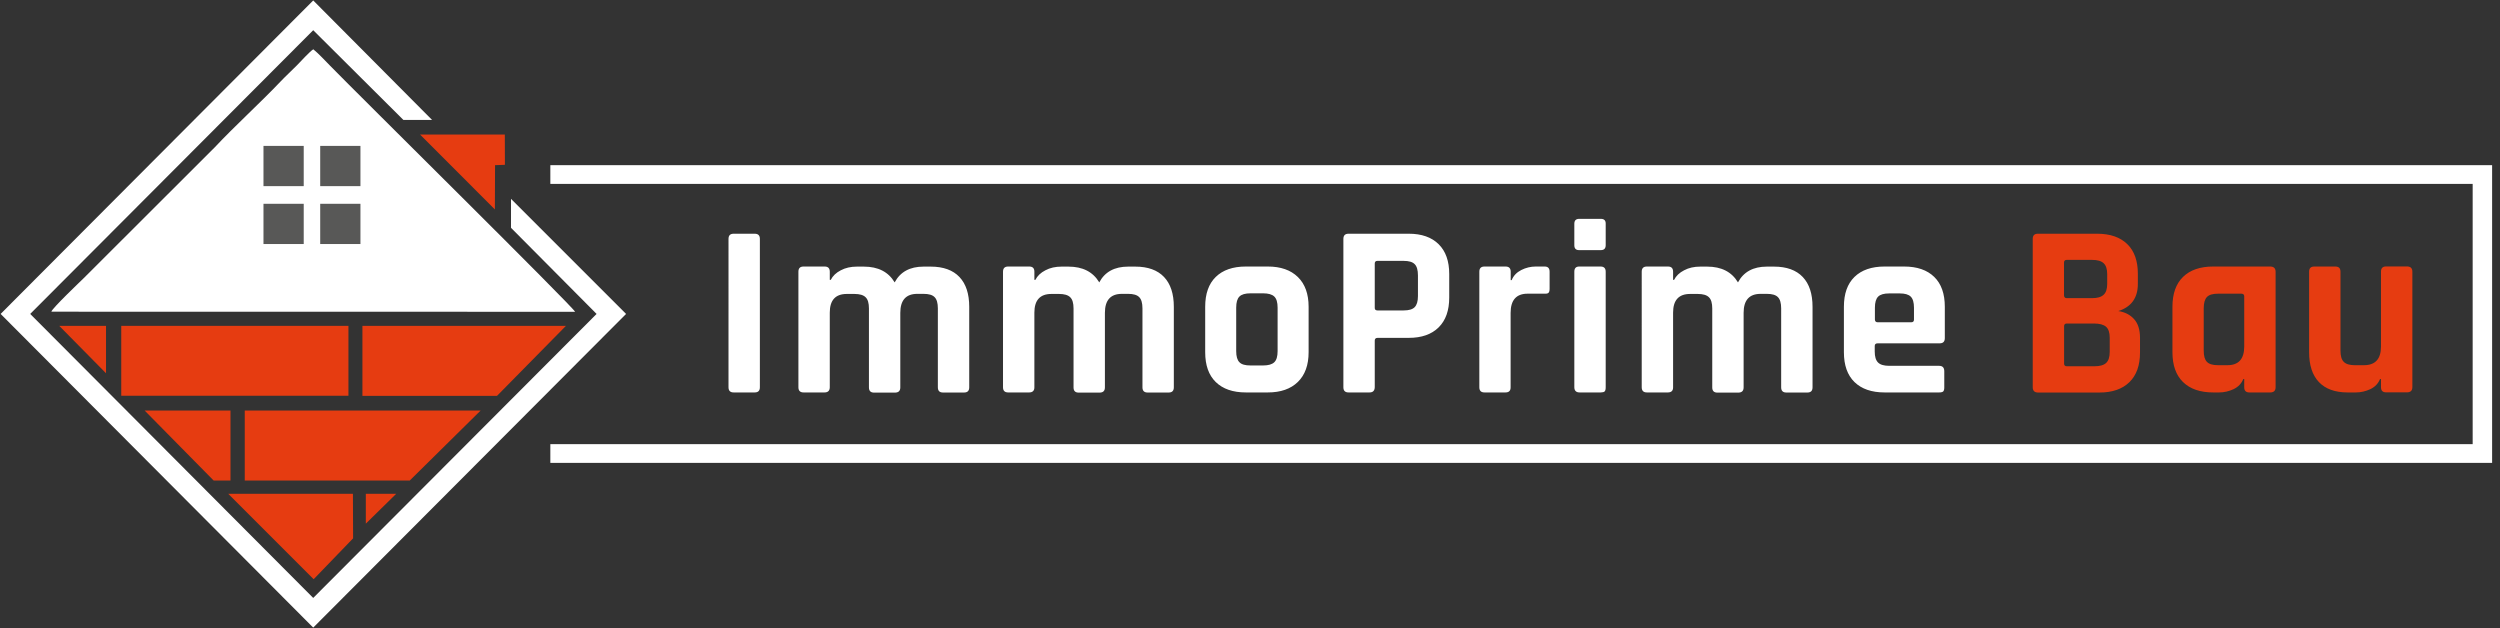 <?xml version="1.0" encoding="utf-8"?>
<!-- Generator: Adobe Illustrator 28.1.0, SVG Export Plug-In . SVG Version: 6.00 Build 0)  -->
<svg version="1.1" id="Ebene_1" xmlns="http://www.w3.org/2000/svg" xmlns:xlink="http://www.w3.org/1999/xlink" x="0px" y="0px"
	 viewBox="0 0 278.96 70.08" style="enable-background:new 0 0 278.96 70.08;" xml:space="preserve">
<rect x="0" y="0" width="278.96" height="70.08" fill="#333333" stroke="none"/>
<style type="text/css">
	.st0{fill-rule:evenodd;clip-rule:evenodd;fill:#FFFFFF;}
	.st1{fill-rule:evenodd;clip-rule:evenodd;fill:#E63C11;}
	.st2{fill:#FFFFFF;}
	.st3{fill:#E63C11;}
	.st4{fill-rule:evenodd;clip-rule:evenodd;fill:#585857;}
</style>
<g>
	<path class="st0" d="M5.73,34.78l58.44,0.01c-0.11-0.44-24.36-24.4-27.33-27.45c-0.53-0.54-1.32-1.39-1.88-1.84
		c-0.35,0.2-1.42,1.37-1.83,1.79c-0.6,0.61-1.27,1.22-1.84,1.82c-2.12,2.24-5.16,5.01-7.31,7.31L9.34,31.04
		C9.08,31.3,5.8,34.41,5.73,34.78"/>
	<polygon class="st0" points="0.07,35.03 34.95,70.03 69.86,35.03 57.02,22.19 57.02,25.42 66.57,35.03 34.95,66.72 3.37,35.03 
		34.95,3.37 45.01,13.38 48.21,13.38 34.95,0.05 	"/>
	<polygon class="st1" points="55.22,23.37 55.24,18.43 56.34,18.39 56.33,15.01 46.87,15.01 	"/>
	<path class="st2" d="M209.52,35.96h3.75c0.2,0,0.3-0.1,0.3-0.3v-1.32c0-0.59-0.12-1-0.36-1.24c-0.24-0.24-0.65-0.36-1.24-0.36
		h-1.16c-0.59,0-1,0.12-1.24,0.36c-0.24,0.24-0.36,0.65-0.36,1.24v1.32C209.22,35.86,209.32,35.96,209.52,35.96 M216.38,43.79h-6.09
		c-1.45,0-2.57-0.39-3.36-1.16c-0.79-0.77-1.18-1.88-1.18-3.33v-5.07c0-1.45,0.39-2.56,1.18-3.33c0.79-0.77,1.91-1.16,3.36-1.16
		h2.18c1.45,0,2.57,0.39,3.36,1.16c0.79,0.77,1.18,1.88,1.18,3.33v3.5c0,0.39-0.19,0.58-0.58,0.58h-6.91c-0.22,0-0.33,0.1-0.33,0.3
		v0.61c0,0.57,0.12,0.98,0.37,1.23c0.25,0.25,0.67,0.37,1.25,0.37h5.56c0.39,0,0.58,0.2,0.58,0.61v1.82c0,0.2-0.04,0.34-0.12,0.43
		C216.75,43.75,216.6,43.79,216.38,43.79z M186.11,43.79h-2.34c-0.39,0-0.58-0.19-0.58-0.58V30.32c0-0.39,0.19-0.58,0.58-0.58h2.34
		c0.39,0,0.58,0.19,0.58,0.58v0.91h0.11c0.22-0.44,0.59-0.8,1.12-1.07c0.52-0.28,1.12-0.41,1.8-0.41h0.77c1.6,0,2.74,0.59,3.44,1.76
		c0.62-1.17,1.7-1.76,3.22-1.76h0.8c1.41,0,2.48,0.39,3.21,1.16c0.73,0.77,1.09,1.88,1.09,3.33v8.98c0,0.39-0.19,0.58-0.58,0.58
		h-2.34c-0.39,0-0.58-0.19-0.58-0.58v-8.81c0-0.59-0.12-1.01-0.36-1.25c-0.24-0.25-0.65-0.37-1.24-0.37h-0.69
		c-1.27,0-1.9,0.71-1.9,2.12v8.32c0,0.39-0.2,0.58-0.61,0.58h-2.31c-0.39,0-0.58-0.19-0.58-0.58v-8.81c0-0.59-0.12-1.01-0.37-1.25
		c-0.25-0.25-0.67-0.37-1.25-0.37h-0.85c-1.27,0-1.9,0.7-1.9,2.09v8.35C186.69,43.59,186.5,43.79,186.11,43.79z M175.67,43.21V30.32
		c0-0.39,0.18-0.58,0.55-0.58h2.37c0.39,0,0.58,0.19,0.58,0.58v12.89c0,0.24-0.04,0.39-0.12,0.47c-0.08,0.07-0.23,0.11-0.43,0.11
		h-2.37C175.87,43.79,175.67,43.59,175.67,43.21z M175.67,27.37v-2.4c0-0.37,0.18-0.55,0.55-0.55h2.4c0.37,0,0.55,0.17,0.55,0.52
		v2.42c0,0.37-0.18,0.55-0.55,0.55h-2.4C175.86,27.92,175.67,27.74,175.67,27.37z M167.99,43.79h-2.34c-0.39,0-0.58-0.19-0.58-0.58
		V30.32c0-0.39,0.19-0.58,0.58-0.58h2.34c0.39,0,0.58,0.19,0.58,0.58v0.94h0.11c0.2-0.5,0.56-0.87,1.07-1.13
		c0.51-0.26,1.06-0.39,1.62-0.39h0.99c0.37,0,0.55,0.19,0.55,0.58v1.9c0,0.22-0.04,0.37-0.12,0.45c-0.08,0.08-0.23,0.11-0.43,0.1
		h-1.9c-1.27,0-1.9,0.72-1.9,2.15v8.29C168.57,43.59,168.38,43.79,167.99,43.79z M153.7,34.64h2.92c0.59,0,1-0.12,1.24-0.37
		c0.24-0.25,0.36-0.66,0.36-1.23v-2.31c0-0.59-0.12-1.01-0.36-1.25c-0.24-0.25-0.65-0.37-1.24-0.37h-2.92c-0.2,0-0.3,0.1-0.3,0.3
		v4.93C153.39,34.54,153.5,34.64,153.7,34.64z M152.82,43.79h-2.34c-0.39,0-0.58-0.19-0.58-0.58V26.66c0-0.39,0.19-0.58,0.58-0.58
		h6.72c1.43,0,2.54,0.39,3.33,1.17c0.79,0.78,1.18,1.89,1.18,3.32v2.64c0,1.43-0.39,2.54-1.18,3.32c-0.79,0.78-1.9,1.17-3.33,1.17
		h-3.47c-0.22,0-0.33,0.1-0.33,0.3v5.21C153.39,43.59,153.2,43.79,152.82,43.79z M139.54,40.78h1.4c0.59,0,1-0.12,1.25-0.36
		c0.25-0.24,0.37-0.65,0.37-1.24v-4.85c0-0.59-0.12-1-0.37-1.24c-0.25-0.24-0.67-0.36-1.25-0.36h-1.4c-0.59,0-1,0.12-1.24,0.36
		c-0.24,0.24-0.36,0.65-0.36,1.24v4.85c0,0.59,0.12,1,0.36,1.24C138.54,40.67,138.95,40.78,139.54,40.78z M141.47,43.79h-2.45
		c-1.45,0-2.57-0.39-3.36-1.16c-0.79-0.77-1.18-1.88-1.18-3.33v-5.07c0-1.45,0.39-2.56,1.18-3.33c0.79-0.77,1.91-1.16,3.36-1.16
		h2.45c1.43,0,2.55,0.39,3.35,1.17c0.8,0.78,1.2,1.89,1.2,3.32v5.07c0,1.43-0.4,2.54-1.2,3.32C144.02,43.4,142.9,43.79,141.47,43.79
		z M114.84,43.79h-2.34c-0.39,0-0.58-0.19-0.58-0.58V30.32c0-0.39,0.19-0.58,0.58-0.58h2.34c0.39,0,0.58,0.19,0.58,0.58v0.91h0.11
		c0.22-0.44,0.59-0.8,1.12-1.07c0.52-0.28,1.12-0.41,1.8-0.41h0.77c1.6,0,2.74,0.59,3.44,1.76c0.62-1.17,1.7-1.76,3.22-1.76h0.8
		c1.41,0,2.48,0.39,3.21,1.16c0.73,0.77,1.09,1.88,1.09,3.33v8.98c0,0.39-0.19,0.58-0.58,0.58h-2.34c-0.39,0-0.58-0.19-0.58-0.58
		v-8.81c0-0.59-0.12-1.01-0.36-1.25c-0.24-0.25-0.65-0.37-1.24-0.37h-0.69c-1.27,0-1.9,0.71-1.9,2.12v8.32
		c0,0.39-0.2,0.58-0.61,0.58h-2.31c-0.39,0-0.58-0.19-0.58-0.58v-8.81c0-0.59-0.12-1.01-0.37-1.25c-0.25-0.25-0.67-0.37-1.25-0.37
		h-0.85c-1.27,0-1.9,0.7-1.9,2.09v8.35C115.42,43.59,115.22,43.79,114.84,43.79z M92.01,43.79h-2.34c-0.39,0-0.58-0.19-0.58-0.58
		V30.32c0-0.39,0.19-0.58,0.58-0.58h2.34c0.39,0,0.58,0.19,0.58,0.58v0.91h0.11c0.22-0.44,0.59-0.8,1.12-1.07
		c0.52-0.28,1.13-0.41,1.8-0.41h0.77c1.6,0,2.74,0.59,3.44,1.76c0.62-1.17,1.7-1.76,3.22-1.76h0.8c1.41,0,2.48,0.39,3.21,1.16
		c0.73,0.77,1.09,1.88,1.09,3.33v8.98c0,0.39-0.19,0.58-0.58,0.58h-2.34c-0.39,0-0.58-0.19-0.58-0.58v-8.81
		c0-0.59-0.12-1.01-0.36-1.25c-0.24-0.25-0.65-0.37-1.24-0.37h-0.69c-1.27,0-1.9,0.71-1.9,2.12v8.32c0,0.39-0.2,0.58-0.61,0.58
		h-2.31c-0.39,0-0.58-0.19-0.58-0.58v-8.81c0-0.59-0.12-1.01-0.37-1.25c-0.25-0.25-0.67-0.37-1.25-0.37h-0.85
		c-1.27,0-1.9,0.7-1.9,2.09v8.35C92.58,43.59,92.39,43.79,92.01,43.79z M84.79,26.66v16.55c0,0.39-0.19,0.58-0.58,0.58h-2.34
		c-0.39,0-0.58-0.19-0.58-0.58V26.66c0-0.39,0.19-0.58,0.58-0.58h2.34C84.6,26.08,84.79,26.27,84.79,26.66z"/>
	<path class="st3" d="M262.87,43.79h-0.91c-1.41,0-2.48-0.39-3.21-1.16c-0.73-0.77-1.09-1.88-1.09-3.33v-8.98
		c0-0.39,0.19-0.58,0.58-0.58h2.34c0.39,0,0.58,0.19,0.58,0.58v8.81c0,0.59,0.12,1.01,0.37,1.25c0.25,0.25,0.66,0.37,1.23,0.37h1.02
		c1.27,0,1.9-0.7,1.9-2.09v-8.35c0-0.39,0.19-0.58,0.58-0.58h2.31c0.4,0,0.61,0.19,0.61,0.58v12.89c0,0.39-0.2,0.58-0.61,0.58h-2.31
		c-0.39,0-0.58-0.19-0.58-0.58V42.3h-0.11c-0.2,0.5-0.56,0.87-1.07,1.12C263.98,43.66,263.44,43.79,262.87,43.79 M250.42,38.66
		v-5.59c0-0.2-0.11-0.3-0.33-0.3h-2.59c-0.59,0-1,0.12-1.24,0.37c-0.24,0.25-0.36,0.67-0.36,1.25v4.74c0,0.59,0.12,1.01,0.36,1.25
		c0.24,0.25,0.65,0.37,1.24,0.37h1.02C249.79,40.76,250.42,40.06,250.42,38.66z M247.61,43.79h-0.66c-1.45,0-2.57-0.39-3.36-1.16
		c-0.79-0.77-1.18-1.88-1.18-3.33v-5.07c0-1.45,0.39-2.56,1.18-3.33c0.79-0.77,1.91-1.16,3.36-1.16h6.36c0.4,0,0.61,0.19,0.61,0.58
		v12.89c0,0.39-0.2,0.58-0.61,0.58H251c-0.39,0-0.58-0.19-0.58-0.58V42.3h-0.11c-0.2,0.5-0.56,0.87-1.07,1.12
		C248.72,43.66,248.18,43.79,247.61,43.79z M226.82,43.21V26.66c0-0.39,0.19-0.58,0.58-0.58h6.61c1.45,0,2.57,0.39,3.36,1.16
		c0.79,0.77,1.18,1.87,1.18,3.31v1.13c0,1.56-0.73,2.57-2.18,3.03c0.73,0.11,1.32,0.41,1.76,0.9c0.44,0.49,0.66,1.18,0.66,2.08v1.65
		c0,1.43-0.39,2.53-1.18,3.3c-0.79,0.77-1.9,1.16-3.33,1.16h-6.89C227.01,43.79,226.82,43.59,226.82,43.21z M230.62,33.27h2.81
		c0.59,0,1.02-0.12,1.29-0.37c0.28-0.25,0.41-0.66,0.41-1.23v-1.07c0-0.57-0.13-0.98-0.4-1.23c-0.27-0.25-0.69-0.37-1.28-0.37h-2.84
		c-0.2,0-0.3,0.1-0.3,0.3v3.66C230.32,33.16,230.42,33.27,230.62,33.27z M230.62,40.87h3.08c0.61,0,1.04-0.12,1.31-0.37
		c0.27-0.25,0.4-0.66,0.4-1.23v-1.6c0-0.57-0.14-0.97-0.41-1.21c-0.28-0.24-0.73-0.36-1.35-0.36h-3.03c-0.2,0-0.3,0.1-0.3,0.3v4.16
		C230.32,40.77,230.42,40.87,230.62,40.87z"/>
	<polygon class="st2" points="61.41,18.43 278.08,18.43 278.08,51.65 61.41,51.65 61.41,49.56 275.91,49.56 275.91,20.52 
		61.41,20.52 	"/>
	<rect x="13.53" y="36.36" class="st1" width="25.35" height="7.8"/>
	<polygon class="st1" points="63.15,36.36 40.44,36.36 40.44,44.17 55.46,44.17 	"/>
	<polygon class="st1" points="6.61,36.36 11.83,36.36 11.83,41.65 	"/>
	<polygon class="st1" points="53.63,45.81 27.31,45.81 27.31,53.62 45.72,53.62 	"/>
	<polygon class="st1" points="16.14,45.81 25.72,45.81 25.72,53.62 23.84,53.62 	"/>
	<polygon class="st1" points="25.47,55.1 39.38,55.1 39.4,60.07 35,64.63 	"/>
	<polygon class="st1" points="40.82,55.1 40.82,58.43 44.21,55.1 	"/>
	<rect x="29.4" y="16.28" class="st4" width="4.49" height="4.49"/>
	<rect x="35.73" y="16.28" class="st4" width="4.49" height="4.49"/>
	<rect x="29.4" y="22.74" class="st4" width="4.49" height="4.49"/>
	<rect x="35.73" y="22.74" class="st4" width="4.49" height="4.49"/>
</g>
</svg>

